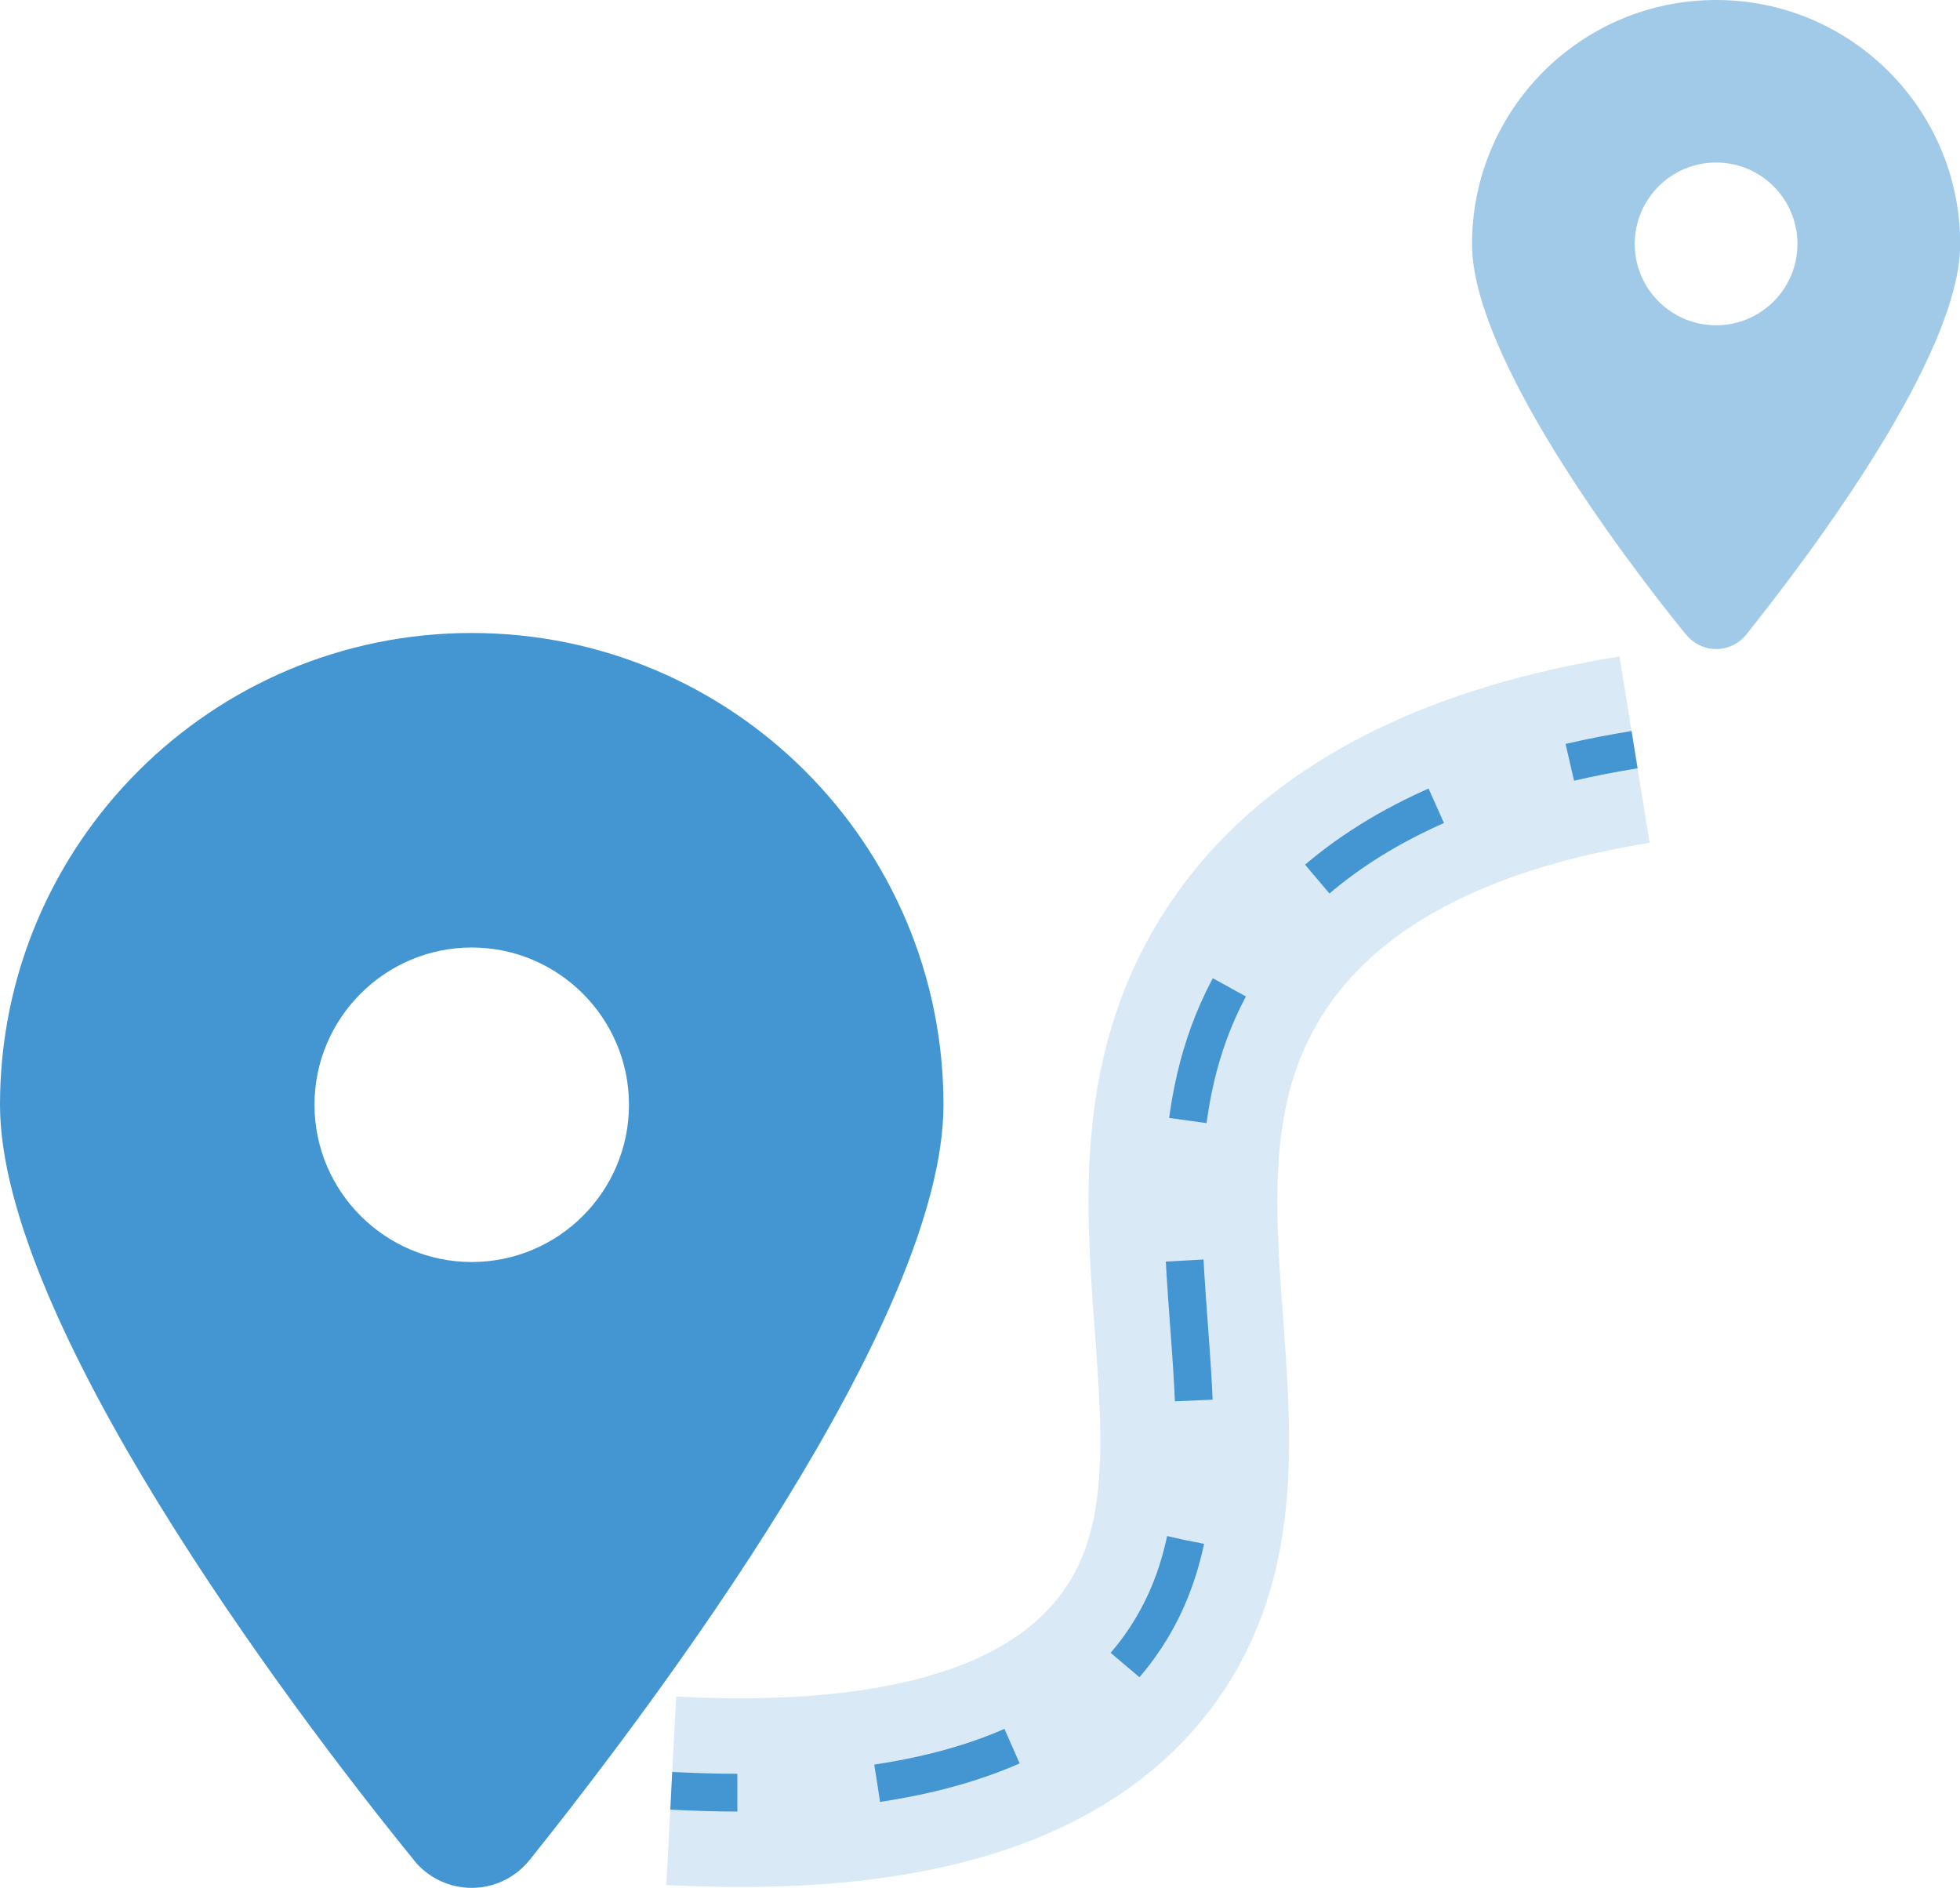 <?xml version="1.0" encoding="UTF-8"?>
<svg id="Layer_2" data-name="Layer 2" xmlns="http://www.w3.org/2000/svg" viewBox="0 0 103.83 100">
  <g id="Layer_1-2" data-name="Layer 1">
    <g>
      <path d="M21.91,98.51C15.11,90.15,0,69.89,0,58.52c0-13.8,11.19-24.99,24.99-24.99s24.99,11.19,24.99,24.99c0,11.38-15.23,31.63-21.91,39.99-1.6,1.99-4.57,1.99-6.17,0ZM24.99,66.85c4.6,0,8.33-3.74,8.33-8.33s-3.74-8.33-8.33-8.33-8.33,3.74-8.33,8.33,3.74,8.33,8.33,8.33Z" style="fill: #4396d2; stroke-width: 0px;"/>
      <g style="opacity: .5;">
        <path d="M89.31,33.61c-3.51-4.32-11.33-14.8-11.33-20.68,0-7.14,5.79-12.93,12.93-12.93s12.93,5.79,12.93,12.93c0,5.88-7.88,16.36-11.33,20.68-.83,1.03-2.36,1.03-3.19,0ZM90.91,17.23c2.38,0,4.31-1.93,4.31-4.31s-1.93-4.31-4.31-4.31-4.31,1.93-4.31,4.31,1.93,4.31,4.31,4.31Z" style="fill: #4396d2; stroke-width: 0px;"/>
      </g>
      <g>
        <path d="M35.56,94.86c1.22.06,2.39.1,3.5.1" style="fill: none; stroke: #4396d2; stroke-miterlimit: 10; stroke-width: 2px;"/>
        <path d="M46.47,94.46c7.33-1.1,11.27-3.88,13.53-6.75,7.91-10.07-2.03-24.93,6.11-37.05,3.25-4.84,8.32-7.65,13.47-9.3" style="fill: none; stroke: #4396d2; stroke-dasharray: 0 0 7.43 7.43; stroke-miterlimit: 10; stroke-width: 2px;"/>
        <path d="M83.16,40.38c1.17-.27,2.32-.49,3.43-.67" style="fill: none; stroke: #4396d2; stroke-miterlimit: 10; stroke-width: 2px;"/>
      </g>
      <path d="M35.56,94.86c14.71.77,21.25-3.09,24.44-7.15,7.91-10.07-2.03-24.93,6.11-37.05,4.76-7.08,13.38-9.8,20.48-10.95" style="fill: none; opacity: .2; stroke: #4396d2; stroke-miterlimit: 10; stroke-width: 10px;"/>
    </g>
  </g>
</svg>